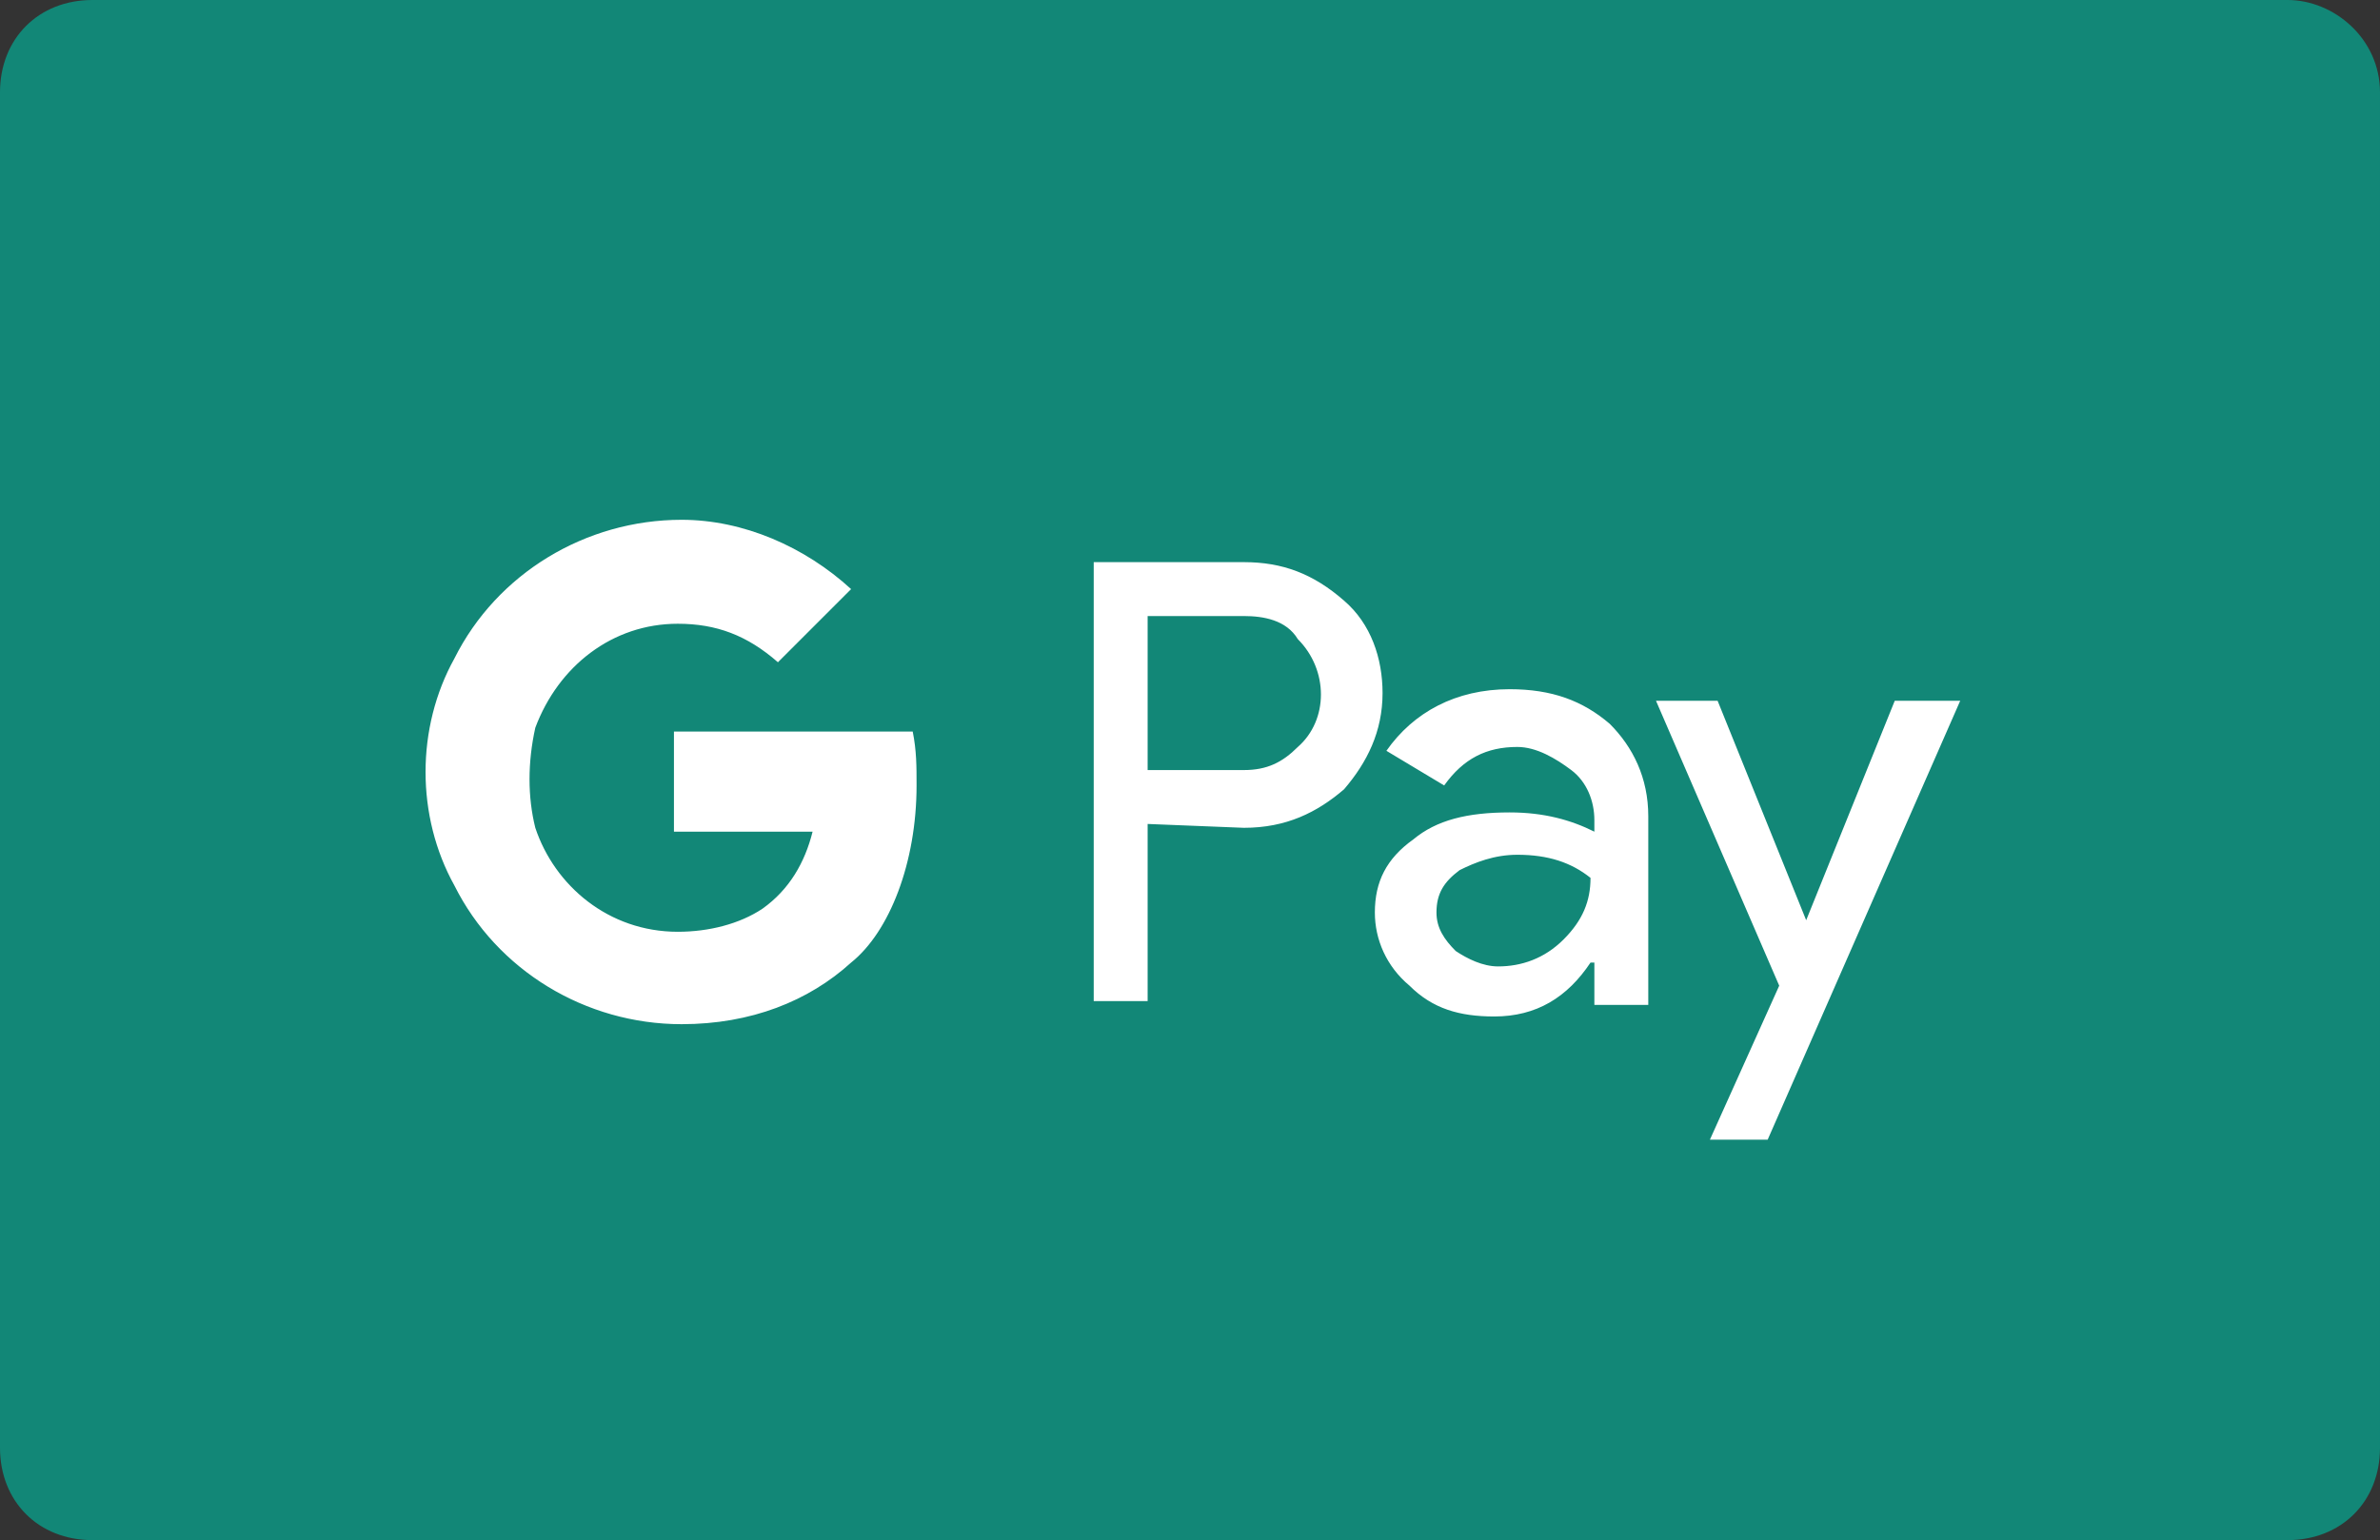 <svg version="1.1" id="Layer_1" xmlns="http://www.w3.org/2000/svg" x="0" y="0" viewBox="0 0 61.8 40" xml:space="preserve"><rect x="0" y="0" width="61.8" height="40" fill="#333333" stroke="none"/><style>.st1{fill:#fff}</style><path d="M59.4 0h-57C1 0 0 1 0 2.4v35.2C0 39 1 40 2.4 40h57c1.4 0 2.4-1 2.4-2.4V2.4C61.8 1 60.6 0 59.4 0z" fill="#128777"/><path class="st1" d="M29.8 21.4V26h-1.4V14.6h3.9c1 0 1.8.3 2.6 1 .7.6 1 1.5 1 2.4 0 1-.4 1.8-1 2.5-.7.6-1.5 1-2.6 1l-2.5-.1zm0-5.4v4h2.5c.6 0 1-.2 1.4-.6.8-.7.8-2 0-2.8-.3-.5-.9-.6-1.4-.6h-2.5zm9.4 1.9c1.1 0 1.9.3 2.6.9.6.6 1 1.4 1 2.4v4.9h-1.4V25h-.1c-.6.9-1.4 1.4-2.5 1.4-.9 0-1.6-.2-2.2-.8-.6-.5-.9-1.2-.9-1.9 0-.8.3-1.4 1-1.9.6-.5 1.4-.7 2.5-.7.9 0 1.6.2 2.2.5v-.3c0-.5-.2-1-.6-1.3-.4-.3-.9-.6-1.4-.6-.8 0-1.4.3-1.9 1l-1.5-.9c.7-1 1.8-1.6 3.2-1.6zm-1.9 5.8c0 .4.2.7.5 1 .3.2.7.4 1.1.4.6 0 1.2-.2 1.7-.7.5-.5.7-1 .7-1.6-.5-.4-1.1-.6-1.9-.6-.6 0-1.1.2-1.5.4-.4.3-.6.6-.6 1.1zm13.6-5.5l-5 11.4h-1.5l1.8-4-3.2-7.4h1.6l2.3 5.7 2.3-5.7h1.7zM23.8 20.4c0-.5 0-.9-.1-1.4h-6.2v2.6h3.6c-.2.8-.6 1.5-1.3 2-.6.4-1.4.6-2.2.6-1.8 0-3.2-1.2-3.7-2.7-.2-.8-.2-1.7 0-2.6.6-1.6 2-2.7 3.7-2.7 1 0 1.8.3 2.6 1l1.9-1.9c-1.2-1.1-2.8-1.8-4.4-1.8-2.5 0-4.8 1.4-5.9 3.6-1 1.8-1 4.1 0 5.9 1.1 2.2 3.4 3.6 5.9 3.6 1.8 0 3.3-.6 4.4-1.6 1-.8 1.7-2.6 1.7-4.6z"/></svg>